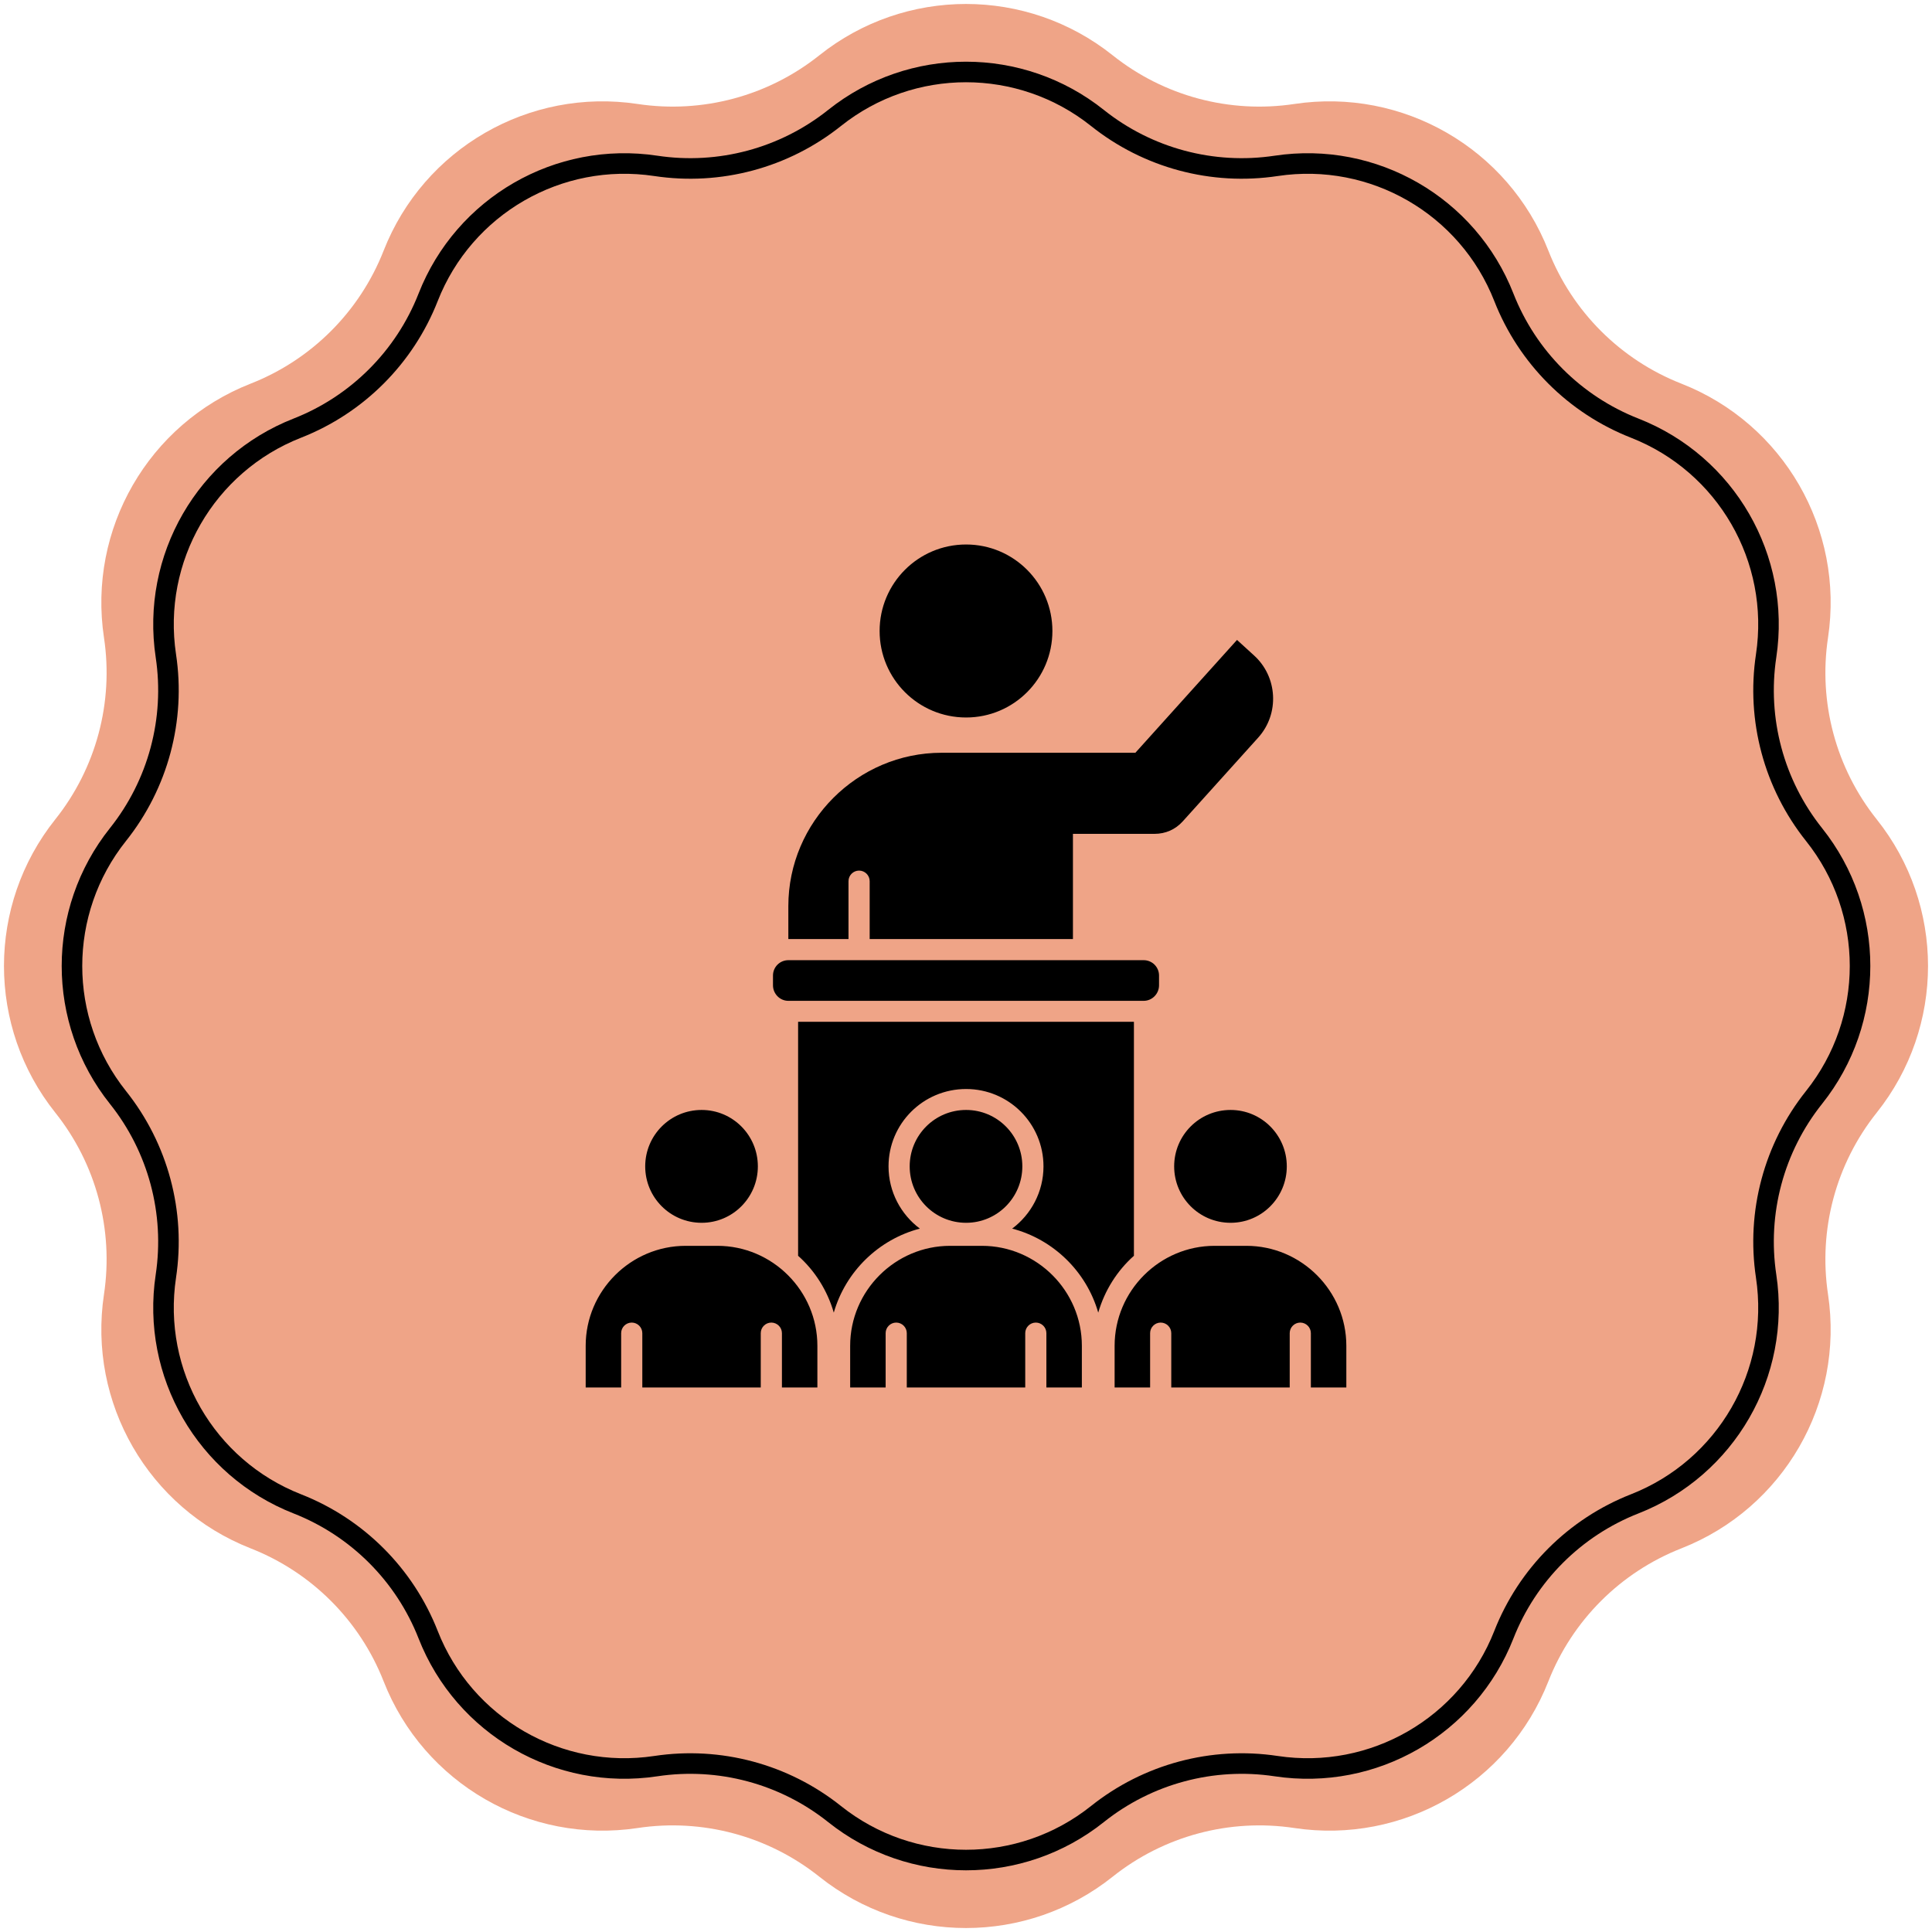 <?xml version="1.0" encoding="UTF-8"?> <svg xmlns="http://www.w3.org/2000/svg" width="94" height="94" viewBox="0 0 94 94" fill="none"><g clip-path="url(#clip0_54_286)"><path d="M39.865 2.69C44.039 -0.639 49.961 -0.639 54.135 2.69V2.69C56.624 4.675 59.828 5.534 62.976 5.059V5.059C68.255 4.263 73.383 7.224 75.334 12.194V12.194C76.497 15.158 78.842 17.503 81.806 18.666V18.666C86.776 20.616 89.737 25.745 88.941 31.024V31.024C88.466 34.172 89.325 37.376 91.31 39.865V39.865C94.639 44.039 94.639 49.961 91.31 54.135V54.135C89.325 56.624 88.466 59.828 88.941 62.976V62.976C89.737 68.255 86.776 73.383 81.806 75.334V75.334C78.842 76.497 76.497 78.842 75.334 81.806V81.806C73.383 86.776 68.255 89.737 62.976 88.941V88.941C59.828 88.466 56.624 89.325 54.135 91.31V91.31C49.961 94.639 44.039 94.639 39.865 91.31V91.31C37.376 89.325 34.172 88.466 31.024 88.941V88.941C25.745 89.737 20.616 86.776 18.666 81.806V81.806C17.503 78.842 15.158 76.497 12.194 75.334V75.334C7.224 73.383 4.263 68.255 5.059 62.976V62.976C5.534 59.828 4.675 56.624 2.69 54.135V54.135C-0.639 49.961 -0.639 44.039 2.69 39.865V39.865C4.675 37.376 5.534 34.172 5.059 31.024V31.024C4.263 25.745 7.224 20.616 12.194 18.666V18.666C15.158 17.503 17.503 15.158 18.666 12.194V12.194C20.616 7.224 25.745 4.263 31.024 5.059V5.059C34.172 5.534 37.376 4.675 39.865 2.69V2.69Z" fill="#EFA487"></path><path d="M40.605 5.739C44.346 2.756 49.654 2.756 53.395 5.739C55.844 7.692 58.995 8.537 62.092 8.07C66.824 7.357 71.421 10.01 73.169 14.465C74.313 17.38 76.62 19.687 79.535 20.831C83.99 22.579 86.643 27.176 85.93 31.908C85.463 35.005 86.308 38.156 88.261 40.605C91.245 44.346 91.245 49.654 88.261 53.395C86.308 55.844 85.463 58.995 85.93 62.092C86.643 66.824 83.99 71.421 79.535 73.169C76.62 74.313 74.313 76.62 73.169 79.535C71.421 83.99 66.824 86.643 62.092 85.93C58.995 85.463 55.844 86.308 53.395 88.261C49.654 91.245 44.346 91.245 40.605 88.261C38.156 86.308 35.005 85.463 31.908 85.93C27.176 86.643 22.579 83.99 20.831 79.535C19.687 76.62 17.38 74.313 14.465 73.169C10.01 71.421 7.357 66.824 8.07 62.092C8.537 58.995 7.692 55.844 5.739 53.395C2.756 49.654 2.756 44.346 5.739 40.605C7.692 38.156 8.537 35.005 8.07 31.908C7.357 27.176 10.01 22.579 14.465 20.831C17.38 19.687 19.687 17.38 20.831 14.465C22.579 10.01 27.176 7.357 31.908 8.07C35.005 8.537 38.156 7.692 40.605 5.739Z" stroke="black"></path><path fill-rule="evenodd" clip-rule="evenodd" d="M47.005 26.492C49.327 26.492 51.204 28.38 51.204 30.701C51.204 33.022 49.327 34.909 47.005 34.909C44.674 34.909 42.797 33.022 42.797 30.701C42.797 28.38 44.674 26.492 47.005 26.492ZM34.138 54.004C32.614 54.004 31.392 55.236 31.392 56.749C31.392 58.263 32.614 59.494 34.138 59.494C35.651 59.494 36.873 58.263 36.873 56.749C36.873 55.236 35.651 54.004 34.138 54.004ZM59.873 54.004C58.349 54.004 57.128 55.236 57.128 56.749C57.128 58.263 58.349 59.494 59.873 59.494C61.387 59.494 62.608 58.263 62.608 56.749C62.608 55.236 61.387 54.004 59.873 54.004ZM54.232 67.508H55.958V64.863C55.958 64.581 56.19 64.349 56.472 64.349C56.755 64.349 56.987 64.581 56.987 64.863V67.508H62.75V64.863C62.75 64.581 62.982 64.349 63.264 64.349C63.547 64.349 63.779 64.581 63.779 64.863V67.508H65.505V65.479C65.505 62.804 63.315 60.615 60.64 60.615H59.096C56.422 60.615 54.231 62.804 54.231 65.479V67.508H54.232ZM47.005 54.004C45.482 54.004 44.26 55.236 44.26 56.749C44.26 58.263 45.482 59.494 47.005 59.494C48.519 59.494 49.741 58.263 49.741 56.749C49.741 55.236 48.519 54.004 47.005 54.004ZM41.364 67.508H43.09V64.863C43.09 64.581 43.322 64.349 43.604 64.349C43.887 64.349 44.119 64.581 44.119 64.863V67.508H49.882V64.863C49.882 64.581 50.114 64.349 50.397 64.349C50.679 64.349 50.911 64.581 50.911 64.863V67.508H52.637V65.479C52.637 62.804 50.447 60.615 47.773 60.615H46.228C43.554 60.615 41.364 62.804 41.364 65.479V67.508ZM28.496 67.508H30.222V64.863C30.222 64.581 30.454 64.349 30.737 64.349C31.019 64.349 31.251 64.581 31.251 64.863V67.508H37.014V64.863C37.014 64.581 37.246 64.349 37.529 64.349C37.811 64.349 38.044 64.581 38.044 64.863V67.508H39.769V65.479C39.769 62.804 37.579 60.615 34.904 60.615H33.361C30.686 60.615 28.496 62.804 28.496 65.479V67.508ZM38.356 46.717H55.645C56.058 46.717 56.392 47.05 56.392 47.464V47.939C56.392 48.352 56.058 48.695 55.645 48.695H38.356C37.943 48.695 37.609 48.352 37.609 47.939V47.464C37.609 47.05 37.943 46.717 38.356 46.717ZM55.17 61.099V49.715H38.831V61.099C39.648 61.826 40.254 62.785 40.567 63.865C41.142 61.866 42.747 60.302 44.755 59.777C43.836 59.091 43.231 57.991 43.231 56.749C43.231 54.67 44.916 52.985 47.005 52.985C49.084 52.985 50.77 54.67 50.77 56.749C50.77 57.991 50.164 59.091 49.246 59.777C51.255 60.302 52.859 61.866 53.434 63.865C53.747 62.785 54.353 61.826 55.17 61.099ZM42.313 45.688V42.872C42.313 42.59 42.081 42.358 41.798 42.358C41.515 42.358 41.283 42.59 41.283 42.872V45.688H38.356V44.084C38.356 39.986 41.717 36.625 45.814 36.625H55.241L60.186 31.135L61.004 31.881C62.164 32.921 62.265 34.728 61.216 35.889L57.552 39.956C57.189 40.359 56.714 40.571 56.159 40.571H52.203V45.688H42.313V45.688Z" fill="black"></path></g><defs><clipPath id="clip0_54_286"><rect width="94" height="94" fill="white"></rect></clipPath></defs></svg> 